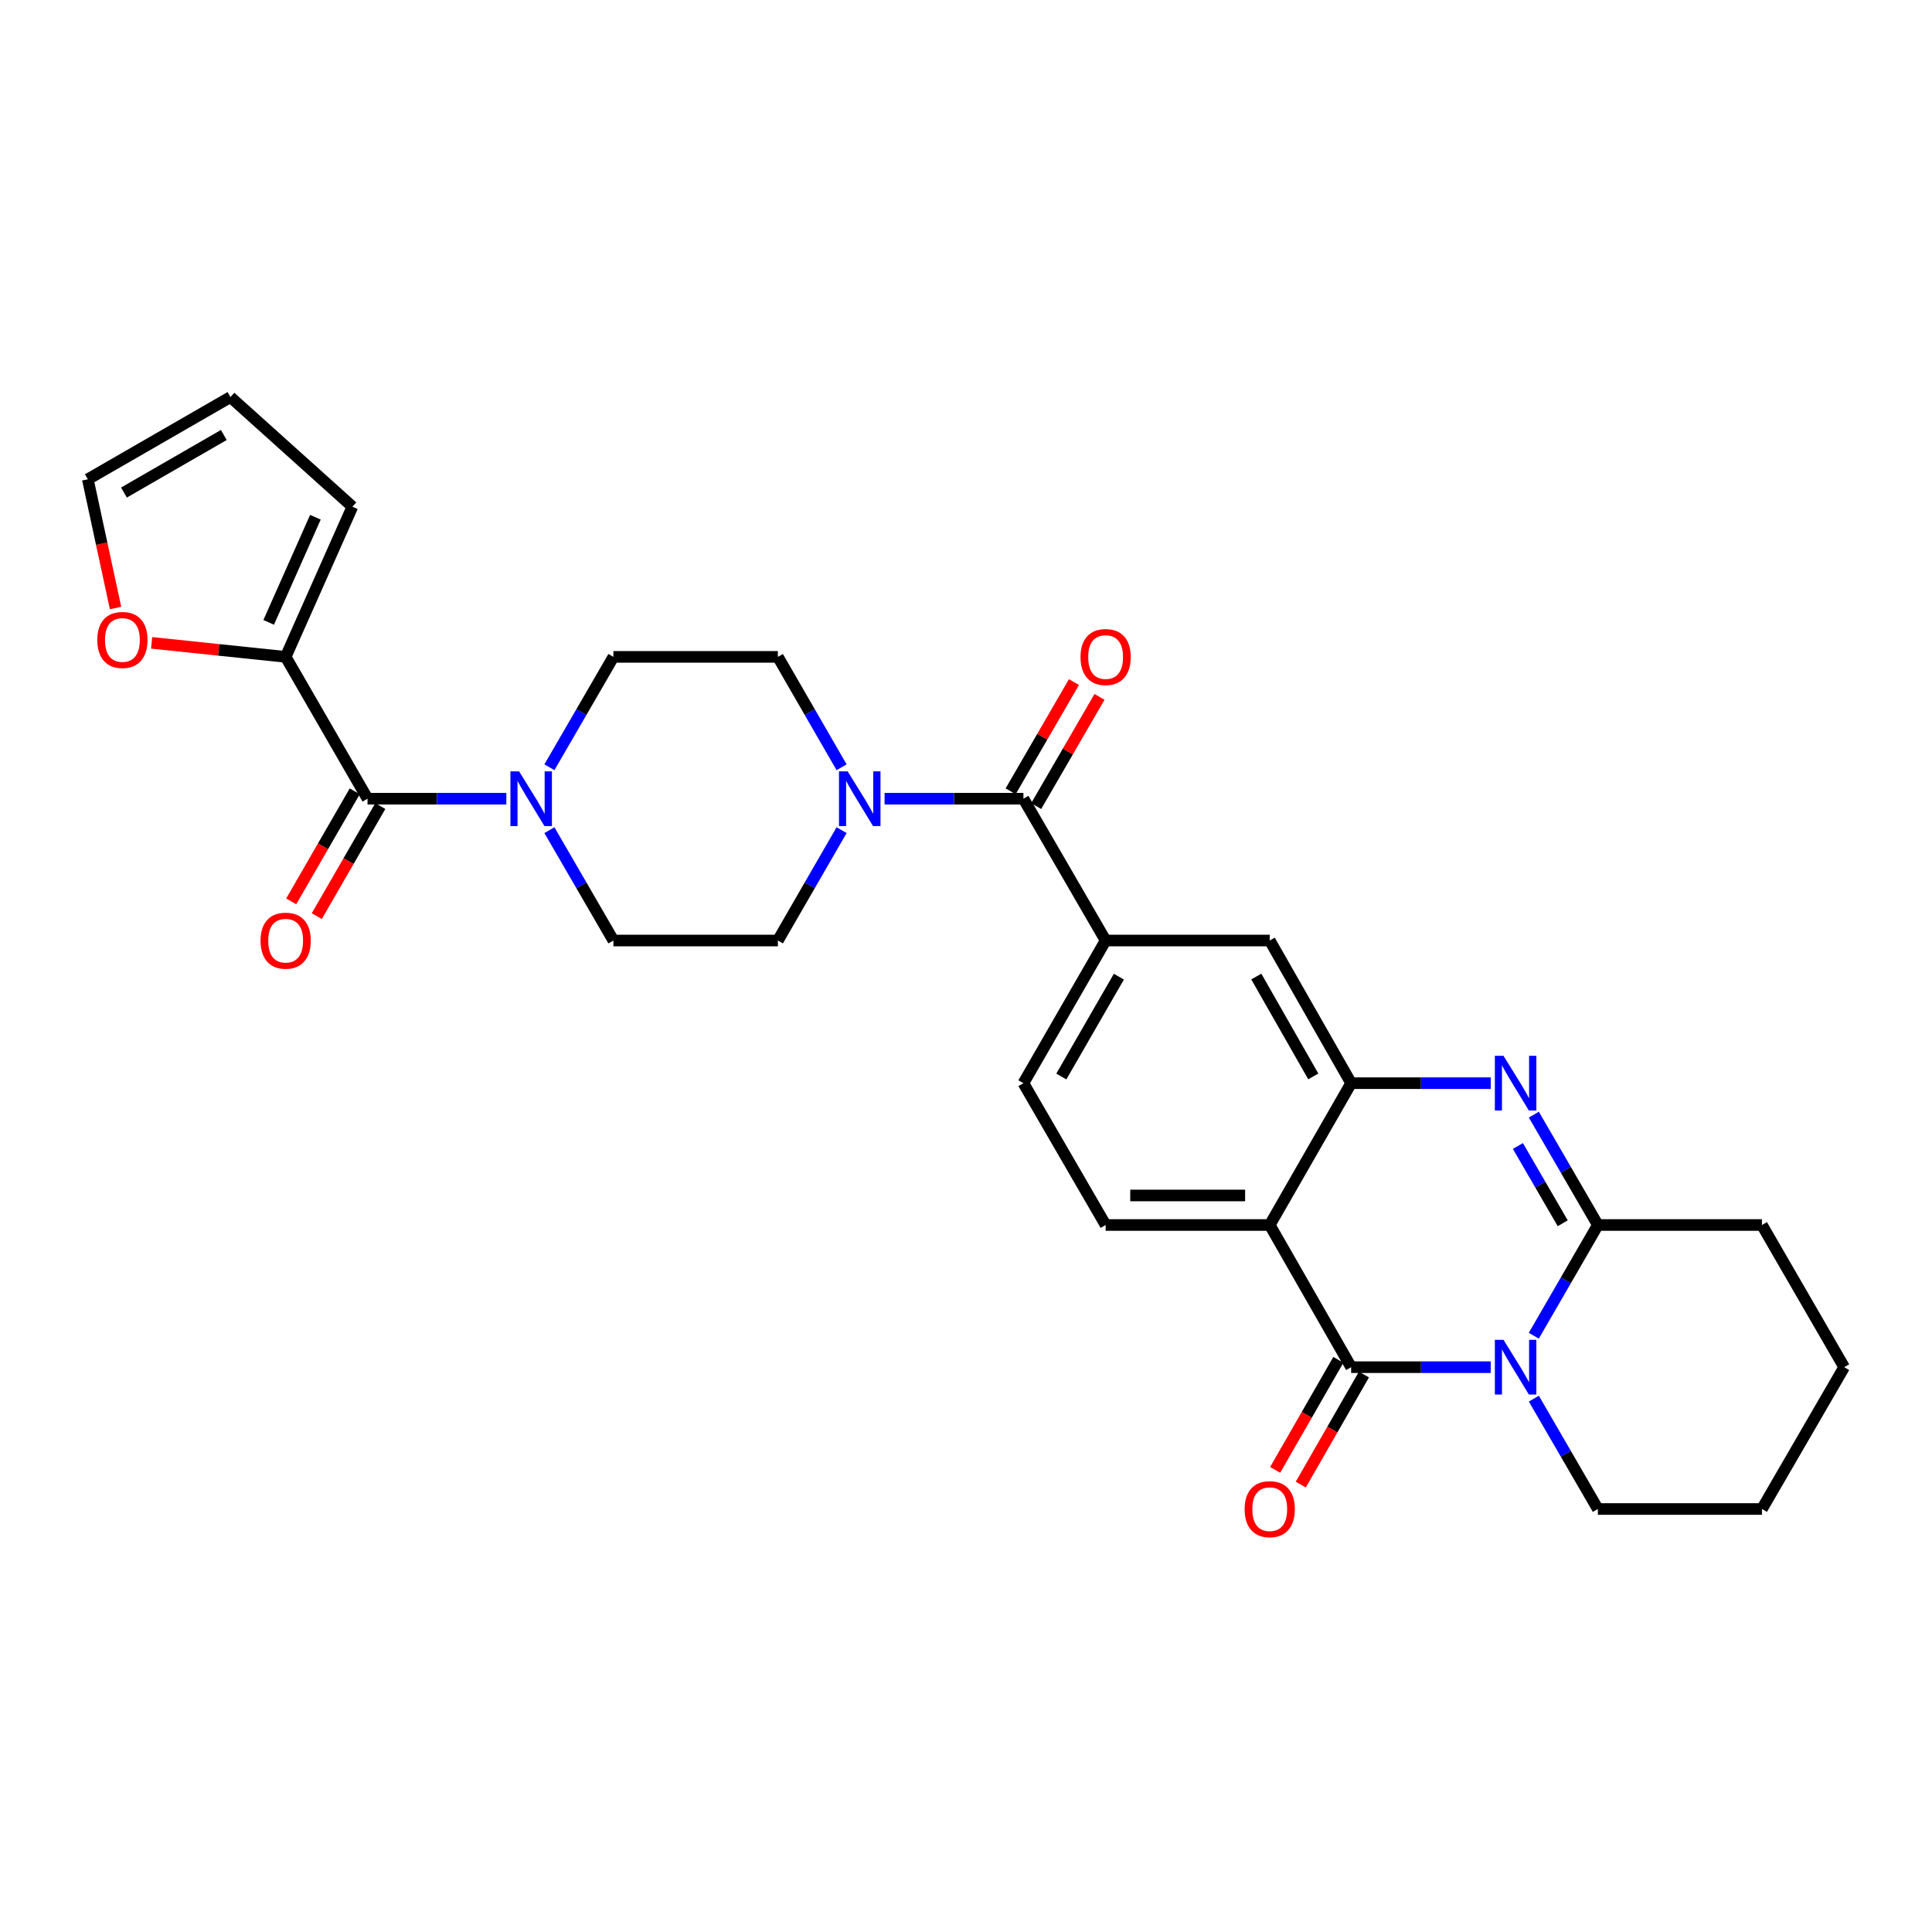<?xml version='1.0' encoding='iso-8859-1'?>
<svg version='1.1' baseProfile='full'
              xmlns='http://www.w3.org/2000/svg'
                      xmlns:rdkit='http://www.rdkit.org/xml'
                      xmlns:xlink='http://www.w3.org/1999/xlink'
                  xml:space='preserve'
width='1000px' height='1000px' viewBox='0 0 1000 1000'>
<!-- END OF HEADER -->
<rect style='opacity:1.0;fill:#FFFFFF;stroke:none' width='1000' height='1000' x='0' y='0'> </rect>
<path class='bond-0' d='M 771.606,707.653 L 735.478,707.653' style='fill:none;fill-rule:evenodd;stroke:#0000FF;stroke-width:6px;stroke-linecap:butt;stroke-linejoin:miter;stroke-opacity:1' />
<path class='bond-0' d='M 735.478,707.653 L 699.349,707.653' style='fill:none;fill-rule:evenodd;stroke:#000000;stroke-width:6px;stroke-linecap:butt;stroke-linejoin:miter;stroke-opacity:1' />
<path class='bond-3' d='M 793.896,691.367 L 810.472,662.713' style='fill:none;fill-rule:evenodd;stroke:#0000FF;stroke-width:6px;stroke-linecap:butt;stroke-linejoin:miter;stroke-opacity:1' />
<path class='bond-3' d='M 810.472,662.713 L 827.049,634.059' style='fill:none;fill-rule:evenodd;stroke:#000000;stroke-width:6px;stroke-linecap:butt;stroke-linejoin:miter;stroke-opacity:1' />
<path class='bond-25' d='M 793.917,723.934 L 810.483,752.497' style='fill:none;fill-rule:evenodd;stroke:#0000FF;stroke-width:6px;stroke-linecap:butt;stroke-linejoin:miter;stroke-opacity:1' />
<path class='bond-25' d='M 810.483,752.497 L 827.049,781.06' style='fill:none;fill-rule:evenodd;stroke:#000000;stroke-width:6px;stroke-linecap:butt;stroke-linejoin:miter;stroke-opacity:1' />
<path class='bond-1' d='M 699.349,707.653 L 657.216,634.059' style='fill:none;fill-rule:evenodd;stroke:#000000;stroke-width:6px;stroke-linecap:butt;stroke-linejoin:miter;stroke-opacity:1' />
<path class='bond-13' d='M 692.721,703.848 L 676.371,732.334' style='fill:none;fill-rule:evenodd;stroke:#000000;stroke-width:6px;stroke-linecap:butt;stroke-linejoin:miter;stroke-opacity:1' />
<path class='bond-13' d='M 676.371,732.334 L 660.021,760.819' style='fill:none;fill-rule:evenodd;stroke:#FF0000;stroke-width:6px;stroke-linecap:butt;stroke-linejoin:miter;stroke-opacity:1' />
<path class='bond-13' d='M 705.977,711.457 L 689.627,739.942' style='fill:none;fill-rule:evenodd;stroke:#000000;stroke-width:6px;stroke-linecap:butt;stroke-linejoin:miter;stroke-opacity:1' />
<path class='bond-13' d='M 689.627,739.942 L 673.277,768.428' style='fill:none;fill-rule:evenodd;stroke:#FF0000;stroke-width:6px;stroke-linecap:butt;stroke-linejoin:miter;stroke-opacity:1' />
<path class='bond-12' d='M 657.216,634.059 L 572.269,634.059' style='fill:none;fill-rule:evenodd;stroke:#000000;stroke-width:6px;stroke-linecap:butt;stroke-linejoin:miter;stroke-opacity:1' />
<path class='bond-12' d='M 644.474,618.775 L 585.011,618.775' style='fill:none;fill-rule:evenodd;stroke:#000000;stroke-width:6px;stroke-linecap:butt;stroke-linejoin:miter;stroke-opacity:1' />
<path class='bond-30' d='M 657.216,634.059 L 699.349,560.652' style='fill:none;fill-rule:evenodd;stroke:#000000;stroke-width:6px;stroke-linecap:butt;stroke-linejoin:miter;stroke-opacity:1' />
<path class='bond-2' d='M 793.917,576.934 L 810.483,605.496' style='fill:none;fill-rule:evenodd;stroke:#0000FF;stroke-width:6px;stroke-linecap:butt;stroke-linejoin:miter;stroke-opacity:1' />
<path class='bond-2' d='M 810.483,605.496 L 827.049,634.059' style='fill:none;fill-rule:evenodd;stroke:#000000;stroke-width:6px;stroke-linecap:butt;stroke-linejoin:miter;stroke-opacity:1' />
<path class='bond-2' d='M 785.666,593.171 L 797.262,613.165' style='fill:none;fill-rule:evenodd;stroke:#0000FF;stroke-width:6px;stroke-linecap:butt;stroke-linejoin:miter;stroke-opacity:1' />
<path class='bond-2' d='M 797.262,613.165 L 808.858,633.158' style='fill:none;fill-rule:evenodd;stroke:#000000;stroke-width:6px;stroke-linecap:butt;stroke-linejoin:miter;stroke-opacity:1' />
<path class='bond-4' d='M 771.606,560.652 L 735.478,560.652' style='fill:none;fill-rule:evenodd;stroke:#0000FF;stroke-width:6px;stroke-linecap:butt;stroke-linejoin:miter;stroke-opacity:1' />
<path class='bond-4' d='M 735.478,560.652 L 699.349,560.652' style='fill:none;fill-rule:evenodd;stroke:#000000;stroke-width:6px;stroke-linecap:butt;stroke-linejoin:miter;stroke-opacity:1' />
<path class='bond-26' d='M 827.049,634.059 L 911.979,634.059' style='fill:none;fill-rule:evenodd;stroke:#000000;stroke-width:6px;stroke-linecap:butt;stroke-linejoin:miter;stroke-opacity:1' />
<path class='bond-11' d='M 699.349,560.652 L 657.216,486.812' style='fill:none;fill-rule:evenodd;stroke:#000000;stroke-width:6px;stroke-linecap:butt;stroke-linejoin:miter;stroke-opacity:1' />
<path class='bond-11' d='M 679.754,557.151 L 650.261,505.463' style='fill:none;fill-rule:evenodd;stroke:#000000;stroke-width:6px;stroke-linecap:butt;stroke-linejoin:miter;stroke-opacity:1' />
<path class='bond-5' d='M 529.719,413.405 L 572.269,486.812' style='fill:none;fill-rule:evenodd;stroke:#000000;stroke-width:6px;stroke-linecap:butt;stroke-linejoin:miter;stroke-opacity:1' />
<path class='bond-7' d='M 529.719,413.405 L 493.79,413.405' style='fill:none;fill-rule:evenodd;stroke:#000000;stroke-width:6px;stroke-linecap:butt;stroke-linejoin:miter;stroke-opacity:1' />
<path class='bond-7' d='M 493.79,413.405 L 457.86,413.405' style='fill:none;fill-rule:evenodd;stroke:#0000FF;stroke-width:6px;stroke-linecap:butt;stroke-linejoin:miter;stroke-opacity:1' />
<path class='bond-20' d='M 536.331,417.238 L 552.713,388.975' style='fill:none;fill-rule:evenodd;stroke:#000000;stroke-width:6px;stroke-linecap:butt;stroke-linejoin:miter;stroke-opacity:1' />
<path class='bond-20' d='M 552.713,388.975 L 569.096,360.712' style='fill:none;fill-rule:evenodd;stroke:#FF0000;stroke-width:6px;stroke-linecap:butt;stroke-linejoin:miter;stroke-opacity:1' />
<path class='bond-20' d='M 523.108,409.573 L 539.49,381.31' style='fill:none;fill-rule:evenodd;stroke:#000000;stroke-width:6px;stroke-linecap:butt;stroke-linejoin:miter;stroke-opacity:1' />
<path class='bond-20' d='M 539.49,381.31 L 555.872,353.047' style='fill:none;fill-rule:evenodd;stroke:#FF0000;stroke-width:6px;stroke-linecap:butt;stroke-linejoin:miter;stroke-opacity:1' />
<path class='bond-6' d='M 190.23,413.405 L 226.152,413.405' style='fill:none;fill-rule:evenodd;stroke:#000000;stroke-width:6px;stroke-linecap:butt;stroke-linejoin:miter;stroke-opacity:1' />
<path class='bond-6' d='M 226.152,413.405 L 262.073,413.405' style='fill:none;fill-rule:evenodd;stroke:#0000FF;stroke-width:6px;stroke-linecap:butt;stroke-linejoin:miter;stroke-opacity:1' />
<path class='bond-10' d='M 190.23,413.405 L 147.859,339.998' style='fill:none;fill-rule:evenodd;stroke:#000000;stroke-width:6px;stroke-linecap:butt;stroke-linejoin:miter;stroke-opacity:1' />
<path class='bond-21' d='M 183.612,409.585 L 167.17,438.069' style='fill:none;fill-rule:evenodd;stroke:#000000;stroke-width:6px;stroke-linecap:butt;stroke-linejoin:miter;stroke-opacity:1' />
<path class='bond-21' d='M 167.17,438.069 L 150.729,466.553' style='fill:none;fill-rule:evenodd;stroke:#FF0000;stroke-width:6px;stroke-linecap:butt;stroke-linejoin:miter;stroke-opacity:1' />
<path class='bond-21' d='M 196.849,417.226 L 180.408,445.71' style='fill:none;fill-rule:evenodd;stroke:#000000;stroke-width:6px;stroke-linecap:butt;stroke-linejoin:miter;stroke-opacity:1' />
<path class='bond-21' d='M 180.408,445.71 L 163.967,474.194' style='fill:none;fill-rule:evenodd;stroke:#FF0000;stroke-width:6px;stroke-linecap:butt;stroke-linejoin:miter;stroke-opacity:1' />
<path class='bond-18' d='M 435.606,429.684 L 419.118,458.248' style='fill:none;fill-rule:evenodd;stroke:#0000FF;stroke-width:6px;stroke-linecap:butt;stroke-linejoin:miter;stroke-opacity:1' />
<path class='bond-18' d='M 419.118,458.248 L 402.631,486.812' style='fill:none;fill-rule:evenodd;stroke:#000000;stroke-width:6px;stroke-linecap:butt;stroke-linejoin:miter;stroke-opacity:1' />
<path class='bond-19' d='M 435.606,397.126 L 419.118,368.562' style='fill:none;fill-rule:evenodd;stroke:#0000FF;stroke-width:6px;stroke-linecap:butt;stroke-linejoin:miter;stroke-opacity:1' />
<path class='bond-19' d='M 419.118,368.562 L 402.631,339.998' style='fill:none;fill-rule:evenodd;stroke:#000000;stroke-width:6px;stroke-linecap:butt;stroke-linejoin:miter;stroke-opacity:1' />
<path class='bond-8' d='M 284.372,397.124 L 300.935,368.561' style='fill:none;fill-rule:evenodd;stroke:#0000FF;stroke-width:6px;stroke-linecap:butt;stroke-linejoin:miter;stroke-opacity:1' />
<path class='bond-8' d='M 300.935,368.561 L 317.497,339.998' style='fill:none;fill-rule:evenodd;stroke:#000000;stroke-width:6px;stroke-linecap:butt;stroke-linejoin:miter;stroke-opacity:1' />
<path class='bond-32' d='M 284.372,429.687 L 300.935,458.249' style='fill:none;fill-rule:evenodd;stroke:#0000FF;stroke-width:6px;stroke-linecap:butt;stroke-linejoin:miter;stroke-opacity:1' />
<path class='bond-32' d='M 300.935,458.249 L 317.497,486.812' style='fill:none;fill-rule:evenodd;stroke:#000000;stroke-width:6px;stroke-linecap:butt;stroke-linejoin:miter;stroke-opacity:1' />
<path class='bond-9' d='M 572.269,486.812 L 657.216,486.812' style='fill:none;fill-rule:evenodd;stroke:#000000;stroke-width:6px;stroke-linecap:butt;stroke-linejoin:miter;stroke-opacity:1' />
<path class='bond-31' d='M 572.269,486.812 L 529.719,560.652' style='fill:none;fill-rule:evenodd;stroke:#000000;stroke-width:6px;stroke-linecap:butt;stroke-linejoin:miter;stroke-opacity:1' />
<path class='bond-31' d='M 579.13,505.519 L 549.345,557.207' style='fill:none;fill-rule:evenodd;stroke:#000000;stroke-width:6px;stroke-linecap:butt;stroke-linejoin:miter;stroke-opacity:1' />
<path class='bond-14' d='M 147.859,339.998 L 113.169,336.37' style='fill:none;fill-rule:evenodd;stroke:#000000;stroke-width:6px;stroke-linecap:butt;stroke-linejoin:miter;stroke-opacity:1' />
<path class='bond-14' d='M 113.169,336.37 L 78.478,332.741' style='fill:none;fill-rule:evenodd;stroke:#FF0000;stroke-width:6px;stroke-linecap:butt;stroke-linejoin:miter;stroke-opacity:1' />
<path class='bond-22' d='M 147.859,339.998 L 182.402,262.269' style='fill:none;fill-rule:evenodd;stroke:#000000;stroke-width:6px;stroke-linecap:butt;stroke-linejoin:miter;stroke-opacity:1' />
<path class='bond-22' d='M 139.073,322.132 L 163.253,267.722' style='fill:none;fill-rule:evenodd;stroke:#000000;stroke-width:6px;stroke-linecap:butt;stroke-linejoin:miter;stroke-opacity:1' />
<path class='bond-15' d='M 572.269,634.059 L 529.719,560.652' style='fill:none;fill-rule:evenodd;stroke:#000000;stroke-width:6px;stroke-linecap:butt;stroke-linejoin:miter;stroke-opacity:1' />
<path class='bond-23' d='M 59.811,314.714 L 52.633,281.397' style='fill:none;fill-rule:evenodd;stroke:#FF0000;stroke-width:6px;stroke-linecap:butt;stroke-linejoin:miter;stroke-opacity:1' />
<path class='bond-23' d='M 52.633,281.397 L 45.455,248.08' style='fill:none;fill-rule:evenodd;stroke:#000000;stroke-width:6px;stroke-linecap:butt;stroke-linejoin:miter;stroke-opacity:1' />
<path class='bond-16' d='M 317.497,486.812 L 402.631,486.812' style='fill:none;fill-rule:evenodd;stroke:#000000;stroke-width:6px;stroke-linecap:butt;stroke-linejoin:miter;stroke-opacity:1' />
<path class='bond-17' d='M 317.497,339.998 L 402.631,339.998' style='fill:none;fill-rule:evenodd;stroke:#000000;stroke-width:6px;stroke-linecap:butt;stroke-linejoin:miter;stroke-opacity:1' />
<path class='bond-24' d='M 182.402,262.269 L 119.286,205.522' style='fill:none;fill-rule:evenodd;stroke:#000000;stroke-width:6px;stroke-linecap:butt;stroke-linejoin:miter;stroke-opacity:1' />
<path class='bond-33' d='M 45.455,248.08 L 119.286,205.522' style='fill:none;fill-rule:evenodd;stroke:#000000;stroke-width:6px;stroke-linecap:butt;stroke-linejoin:miter;stroke-opacity:1' />
<path class='bond-33' d='M 64.162,254.939 L 115.844,225.148' style='fill:none;fill-rule:evenodd;stroke:#000000;stroke-width:6px;stroke-linecap:butt;stroke-linejoin:miter;stroke-opacity:1' />
<path class='bond-27' d='M 827.049,781.06 L 911.979,781.06' style='fill:none;fill-rule:evenodd;stroke:#000000;stroke-width:6px;stroke-linecap:butt;stroke-linejoin:miter;stroke-opacity:1' />
<path class='bond-29' d='M 911.979,634.059 L 954.545,707.653' style='fill:none;fill-rule:evenodd;stroke:#000000;stroke-width:6px;stroke-linecap:butt;stroke-linejoin:miter;stroke-opacity:1' />
<path class='bond-28' d='M 911.979,781.06 L 954.545,707.653' style='fill:none;fill-rule:evenodd;stroke:#000000;stroke-width:6px;stroke-linecap:butt;stroke-linejoin:miter;stroke-opacity:1' />
<path  class='atom-0' d='M 778.214 693.493
L 787.494 708.493
Q 788.414 709.973, 789.894 712.653
Q 791.374 715.333, 791.454 715.493
L 791.454 693.493
L 795.214 693.493
L 795.214 721.813
L 791.334 721.813
L 781.374 705.413
Q 780.214 703.493, 778.974 701.293
Q 777.774 699.093, 777.414 698.413
L 777.414 721.813
L 773.734 721.813
L 773.734 693.493
L 778.214 693.493
' fill='#0000FF'/>
<path  class='atom-3' d='M 778.214 546.492
L 787.494 561.492
Q 788.414 562.972, 789.894 565.652
Q 791.374 568.332, 791.454 568.492
L 791.454 546.492
L 795.214 546.492
L 795.214 574.812
L 791.334 574.812
L 781.374 558.412
Q 780.214 556.492, 778.974 554.292
Q 777.774 552.092, 777.414 551.412
L 777.414 574.812
L 773.734 574.812
L 773.734 546.492
L 778.214 546.492
' fill='#0000FF'/>
<path  class='atom-8' d='M 438.742 399.245
L 448.022 414.245
Q 448.942 415.725, 450.422 418.405
Q 451.902 421.085, 451.982 421.245
L 451.982 399.245
L 455.742 399.245
L 455.742 427.565
L 451.862 427.565
L 441.902 411.165
Q 440.742 409.245, 439.502 407.045
Q 438.302 404.845, 437.942 404.165
L 437.942 427.565
L 434.262 427.565
L 434.262 399.245
L 438.742 399.245
' fill='#0000FF'/>
<path  class='atom-9' d='M 268.671 399.245
L 277.951 414.245
Q 278.871 415.725, 280.351 418.405
Q 281.831 421.085, 281.911 421.245
L 281.911 399.245
L 285.671 399.245
L 285.671 427.565
L 281.791 427.565
L 271.831 411.165
Q 270.671 409.245, 269.431 407.045
Q 268.231 404.845, 267.871 404.165
L 267.871 427.565
L 264.191 427.565
L 264.191 399.245
L 268.671 399.245
' fill='#0000FF'/>
<path  class='atom-14' d='M 644.216 781.14
Q 644.216 774.34, 647.576 770.54
Q 650.936 766.74, 657.216 766.74
Q 663.496 766.74, 666.856 770.54
Q 670.216 774.34, 670.216 781.14
Q 670.216 788.02, 666.816 791.94
Q 663.416 795.82, 657.216 795.82
Q 650.976 795.82, 647.576 791.94
Q 644.216 788.06, 644.216 781.14
M 657.216 792.62
Q 661.536 792.62, 663.856 789.74
Q 666.216 786.82, 666.216 781.14
Q 666.216 775.58, 663.856 772.78
Q 661.536 769.94, 657.216 769.94
Q 652.896 769.94, 650.536 772.74
Q 648.216 775.54, 648.216 781.14
Q 648.216 786.86, 650.536 789.74
Q 652.896 792.62, 657.216 792.62
' fill='#FF0000'/>
<path  class='atom-15' d='M 50.354 331.239
Q 50.354 324.439, 53.714 320.639
Q 57.074 316.839, 63.354 316.839
Q 69.634 316.839, 72.994 320.639
Q 76.354 324.439, 76.354 331.239
Q 76.354 338.119, 72.954 342.039
Q 69.554 345.919, 63.354 345.919
Q 57.114 345.919, 53.714 342.039
Q 50.354 338.159, 50.354 331.239
M 63.354 342.719
Q 67.674 342.719, 69.994 339.839
Q 72.354 336.919, 72.354 331.239
Q 72.354 325.679, 69.994 322.879
Q 67.674 320.039, 63.354 320.039
Q 59.034 320.039, 56.674 322.839
Q 54.354 325.639, 54.354 331.239
Q 54.354 336.959, 56.674 339.839
Q 59.034 342.719, 63.354 342.719
' fill='#FF0000'/>
<path  class='atom-21' d='M 559.269 340.078
Q 559.269 333.278, 562.629 329.478
Q 565.989 325.678, 572.269 325.678
Q 578.549 325.678, 581.909 329.478
Q 585.269 333.278, 585.269 340.078
Q 585.269 346.958, 581.869 350.878
Q 578.469 354.758, 572.269 354.758
Q 566.029 354.758, 562.629 350.878
Q 559.269 346.998, 559.269 340.078
M 572.269 351.558
Q 576.589 351.558, 578.909 348.678
Q 581.269 345.758, 581.269 340.078
Q 581.269 334.518, 578.909 331.718
Q 576.589 328.878, 572.269 328.878
Q 567.949 328.878, 565.589 331.678
Q 563.269 334.478, 563.269 340.078
Q 563.269 345.798, 565.589 348.678
Q 567.949 351.558, 572.269 351.558
' fill='#FF0000'/>
<path  class='atom-22' d='M 134.859 486.892
Q 134.859 480.092, 138.219 476.292
Q 141.579 472.492, 147.859 472.492
Q 154.139 472.492, 157.499 476.292
Q 160.859 480.092, 160.859 486.892
Q 160.859 493.772, 157.459 497.692
Q 154.059 501.572, 147.859 501.572
Q 141.619 501.572, 138.219 497.692
Q 134.859 493.812, 134.859 486.892
M 147.859 498.372
Q 152.179 498.372, 154.499 495.492
Q 156.859 492.572, 156.859 486.892
Q 156.859 481.332, 154.499 478.532
Q 152.179 475.692, 147.859 475.692
Q 143.539 475.692, 141.179 478.492
Q 138.859 481.292, 138.859 486.892
Q 138.859 492.612, 141.179 495.492
Q 143.539 498.372, 147.859 498.372
' fill='#FF0000'/>
</svg>
